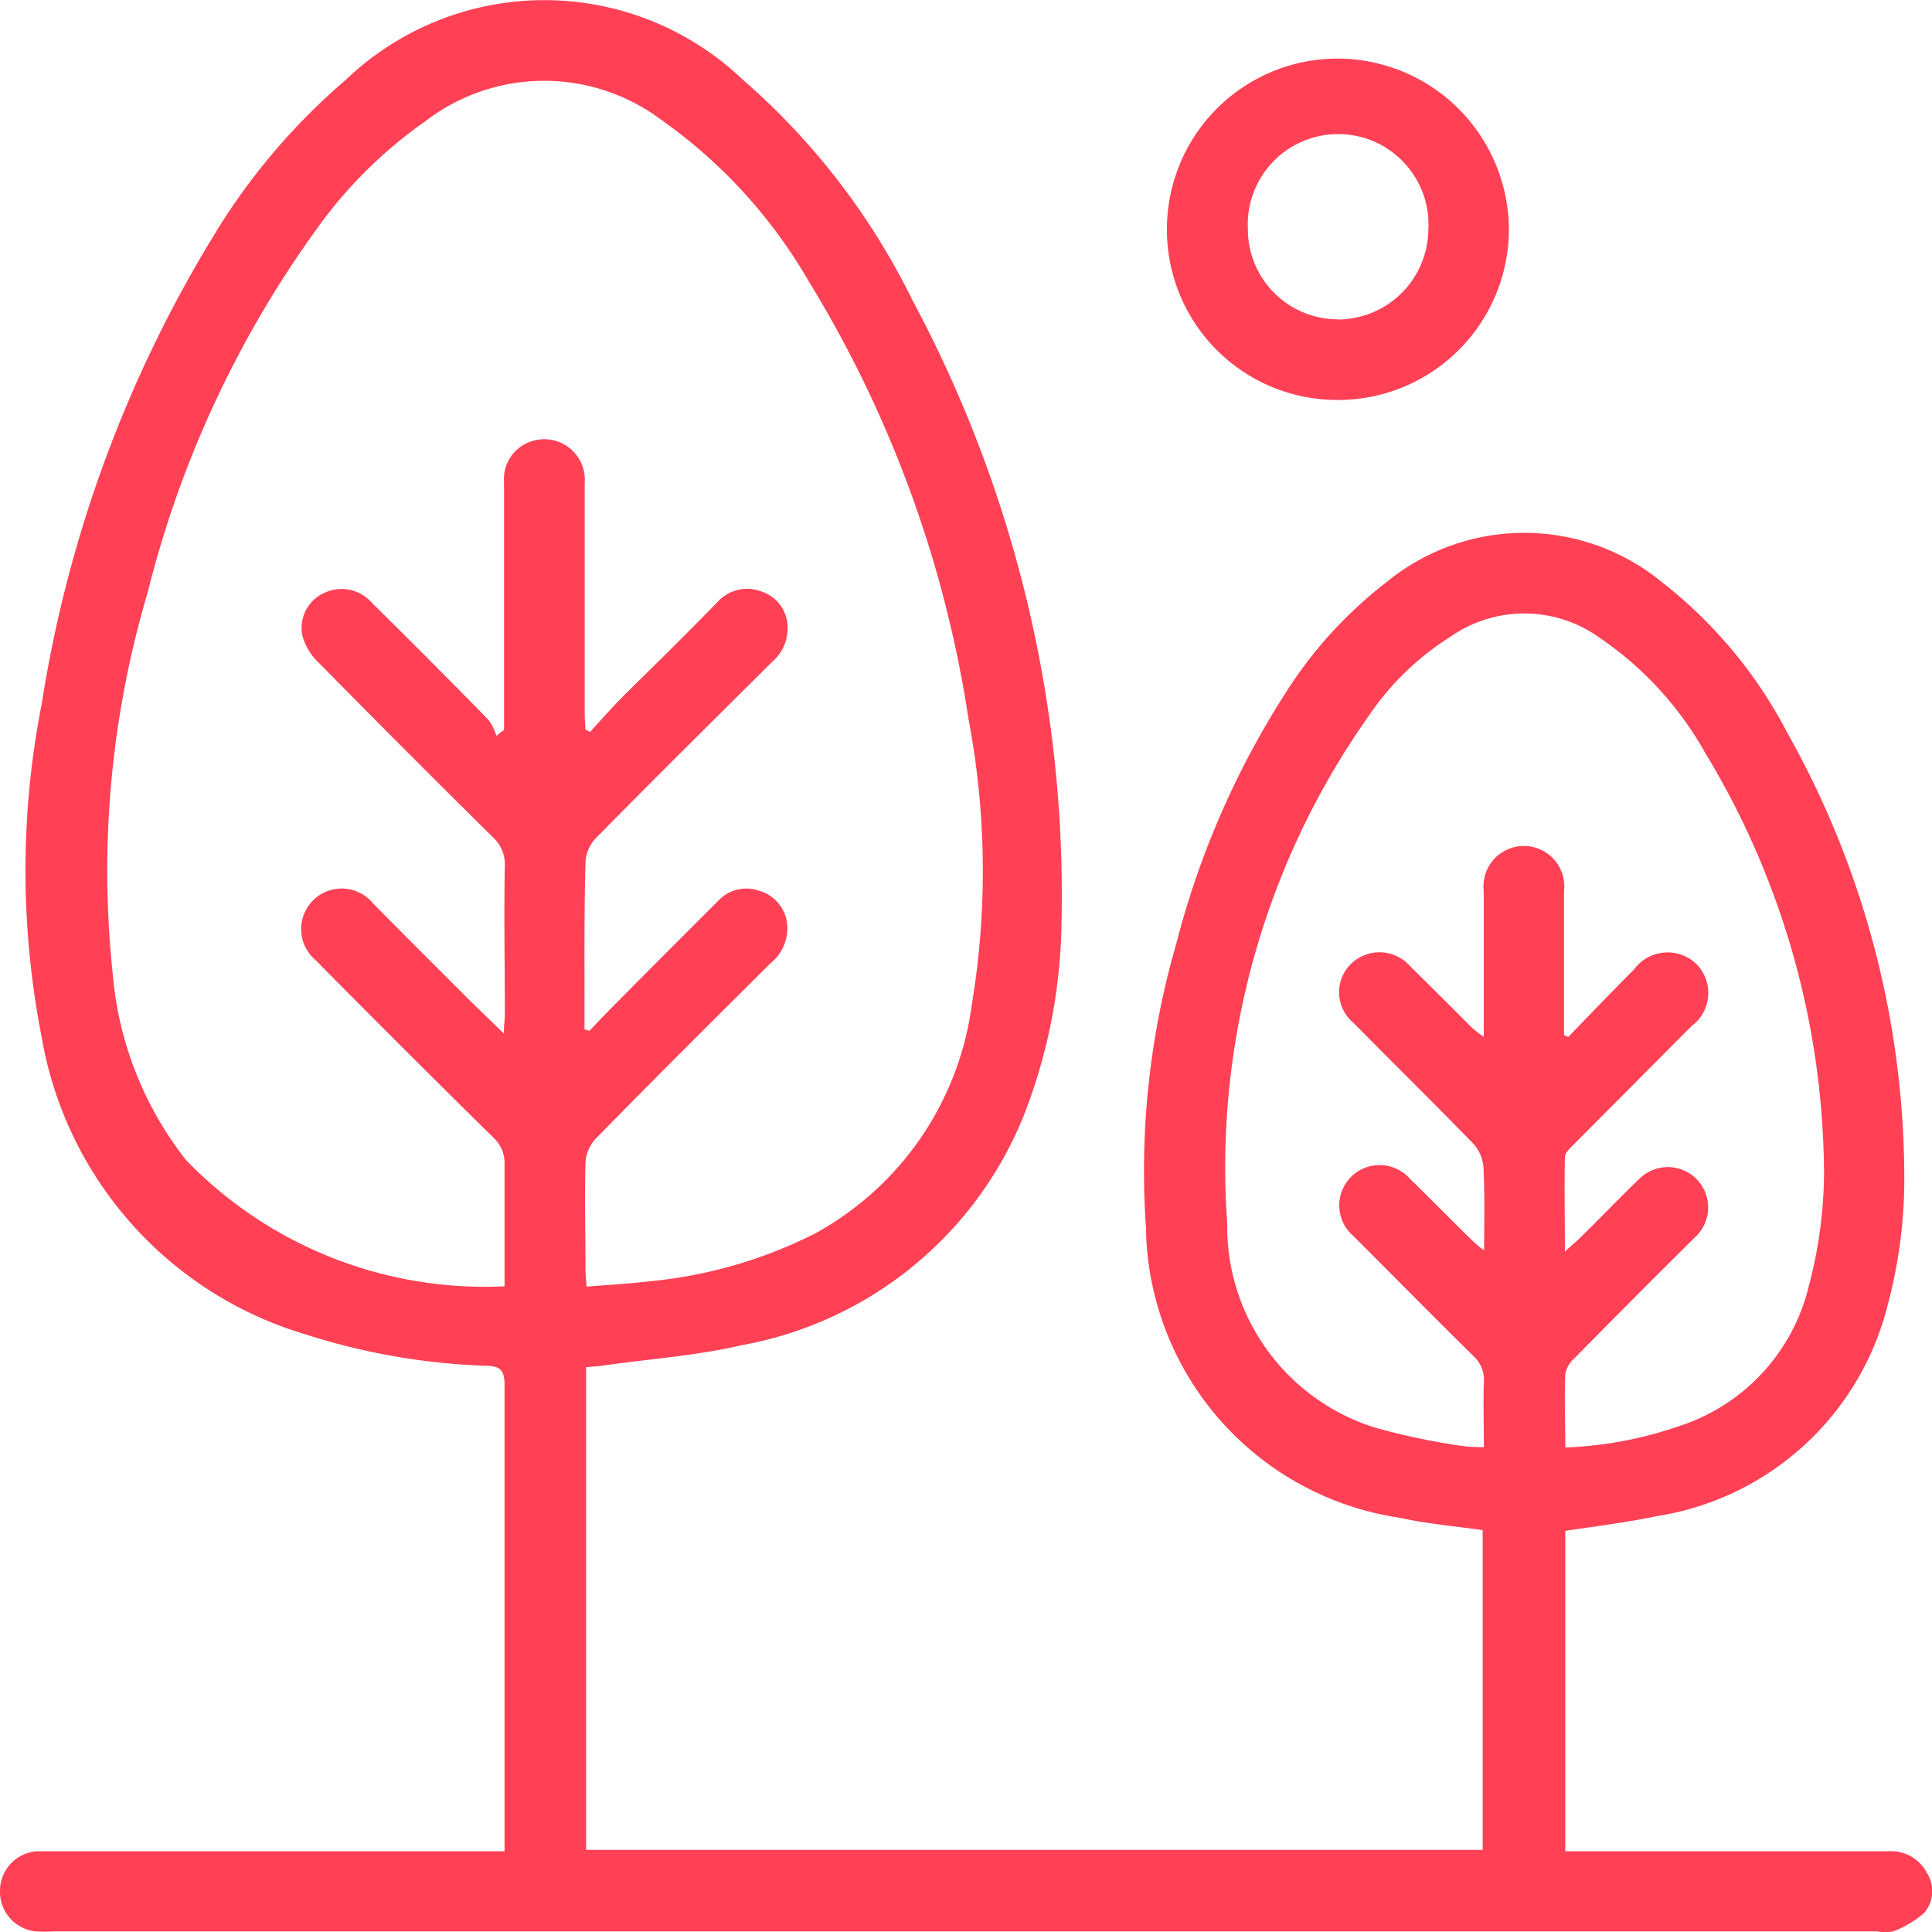 <svg xmlns="http://www.w3.org/2000/svg" width="19.452" height="19.453" viewBox="0 0 19.452 19.453"><g id="Grupo_154" data-name="Grupo 154" transform="translate(-450.331 -962.543)"><g id="Grupo_127" data-name="Grupo 127" transform="translate(450.331 962.543)"><path id="Trazado_170" data-name="Trazado 170" d="M3.559,13.058v-.2c0-1.5,0-2.992,0-4.488,0-.154-.04-.2-.194-.2a6.69,6.69,0,0,1-1.813-.317A3.79,3.79,0,0,1-1.1,4.869,8.716,8.716,0,0,1-1.1,1.5,12.853,12.853,0,0,1,.613-3.18,6.474,6.474,0,0,1,1.956-4.773a2.892,2.892,0,0,1,4-.007A7.049,7.049,0,0,1,7.666-2.558a12.683,12.683,0,0,1,1.5,6.3A5.511,5.511,0,0,1,8.8,5.617,3.785,3.785,0,0,1,5.956,7.961c-.458.107-.938.14-1.406.207-.053.007-.107.01-.17.017v4.859h9.027V9.825c-.277-.04-.558-.063-.832-.124a2.994,2.994,0,0,1-2.558-2.922,8.223,8.223,0,0,1,.307-2.865A8.655,8.655,0,0,1,11.42,1.4,4.338,4.338,0,0,1,12.439.28a2.186,2.186,0,0,1,2.785.01A4.631,4.631,0,0,1,16.476,1.8a9.16,9.16,0,0,1,1.176,4.529,4.932,4.932,0,0,1-.167,1.229,2.849,2.849,0,0,1-2.331,2.127c-.3.063-.6.1-.915.147v3.226h3.253a.406.406,0,0,1,.387.217.34.34,0,0,1-.023.4,1,1,0,0,1-.317.19.426.426,0,0,1-.16,0H-.98a1.565,1.565,0,0,1-.177,0,.4.4,0,0,1-.364-.407.4.4,0,0,1,.371-.4c.05,0,.1,0,.147,0H3.559Zm0-5.687c0-.434,0-.832,0-1.229a.347.347,0,0,0-.114-.271c-.6-.591-1.2-1.189-1.79-1.787a.408.408,0,1,1,.581-.568c.307.311.618.621.925.928.12.12.244.237.391.381,0-.087.01-.14.01-.19,0-.5-.01-1.005,0-1.506a.367.367,0,0,0-.124-.284q-.892-.882-1.773-1.777a.577.577,0,0,1-.14-.244A.386.386,0,0,1,1.738.391a.407.407,0,0,1,.488.1Q2.817,1.073,3.4,1.67a.573.573,0,0,1,.077.157c.027-.02.05-.04.077-.057V-.722a.4.4,0,0,1,.271-.414.408.408,0,0,1,.541.417c0,.778,0,1.556,0,2.334,0,.05.007.1.007.15.017.007.03.017.047.023.12-.13.237-.264.361-.387C5.088,1.1,5.4.791,5.7.484a.4.4,0,0,1,.444-.11.381.381,0,0,1,.264.337.446.446,0,0,1-.157.374c-.594.591-1.189,1.179-1.777,1.777a.386.386,0,0,0-.1.237c-.013.454-.01.905-.01,1.359v.327c.017,0,.033.01.05.013.1-.107.207-.217.314-.324.327-.331.655-.658.982-.985a.387.387,0,0,1,.417-.1.391.391,0,0,1,.277.331.452.452,0,0,1-.17.4c-.591.588-1.179,1.172-1.76,1.767a.385.385,0,0,0-.1.234c-.01.361,0,.725,0,1.085,0,.05.007.1.01.167.214-.017.407-.027.6-.05a4.664,4.664,0,0,0,1.7-.484,3.087,3.087,0,0,0,1.58-2.308,8.2,8.2,0,0,0-.033-2.869A11.819,11.819,0,0,0,6.618-2.755,5.12,5.12,0,0,0,5.132-4.378a1.964,1.964,0,0,0-2.374.02A4.552,4.552,0,0,0,1.678-3.29,10.647,10.647,0,0,0-.035.387,9.849,9.849,0,0,0-.385,4.234,3.506,3.506,0,0,0,.353,6.1,4.18,4.18,0,0,0,3.559,7.37M14.232,8.993a3.935,3.935,0,0,0,1.149-.214A1.963,1.963,0,0,0,16.69,7.37a4.54,4.54,0,0,0,.154-1.119A8.239,8.239,0,0,0,15.648,2,3.428,3.428,0,0,0,14.586.841a1.3,1.3,0,0,0-1.51-.007,2.774,2.774,0,0,0-.808.781,7.88,7.88,0,0,0-1.433,5.123,2.121,2.121,0,0,0,1.486,2.054,6.914,6.914,0,0,0,.868.184,1.617,1.617,0,0,0,.23.013c0-.23-.007-.441,0-.651a.327.327,0,0,0-.11-.271c-.4-.394-.8-.8-1.2-1.2a.406.406,0,1,1,.564-.581c.214.207.421.421.635.628a1.058,1.058,0,0,0,.114.094c0-.3.007-.568-.007-.835a.4.4,0,0,0-.1-.237c-.4-.411-.808-.812-1.209-1.219a.4.4,0,0,1-.027-.591.41.41,0,0,1,.594.017c.21.207.421.417.631.628a1.185,1.185,0,0,0,.114.087V4.672c0-.427,0-.855,0-1.279a.407.407,0,1,1,.808,0c0,.414,0,.832,0,1.246v.2c.013.007.027.013.043.02.22-.227.437-.454.661-.678a.419.419,0,0,1,.628-.057.414.414,0,0,1-.047.625L14.325,5.941c-.037.037-.087.083-.09.127-.007.307,0,.611,0,.952.067-.06.107-.094.144-.13.207-.2.407-.414.618-.614a.406.406,0,1,1,.548.6q-.611.606-1.212,1.216a.285.285,0,0,0-.094.16c-.01.24,0,.481,0,.745" transform="translate(1.521 5.581)" fill="#ff4055"></path></g><g id="Grupo_128" data-name="Grupo 128" transform="translate(462.08 963.13)"><path id="Trazado_171" data-name="Trazado 171" d="M1.2,2.41A1.715,1.715,0,0,1-.515.673a1.718,1.718,0,0,1,1.737-1.7A1.728,1.728,0,0,1,2.928.69,1.72,1.72,0,0,1,1.2,2.41M1.2,1.6A.914.914,0,0,0,2.117.7.91.91,0,1,0,.3.69a.906.906,0,0,0,.9.908" transform="translate(0.515 1.03)" fill="#ff4055"></path></g></g></svg>